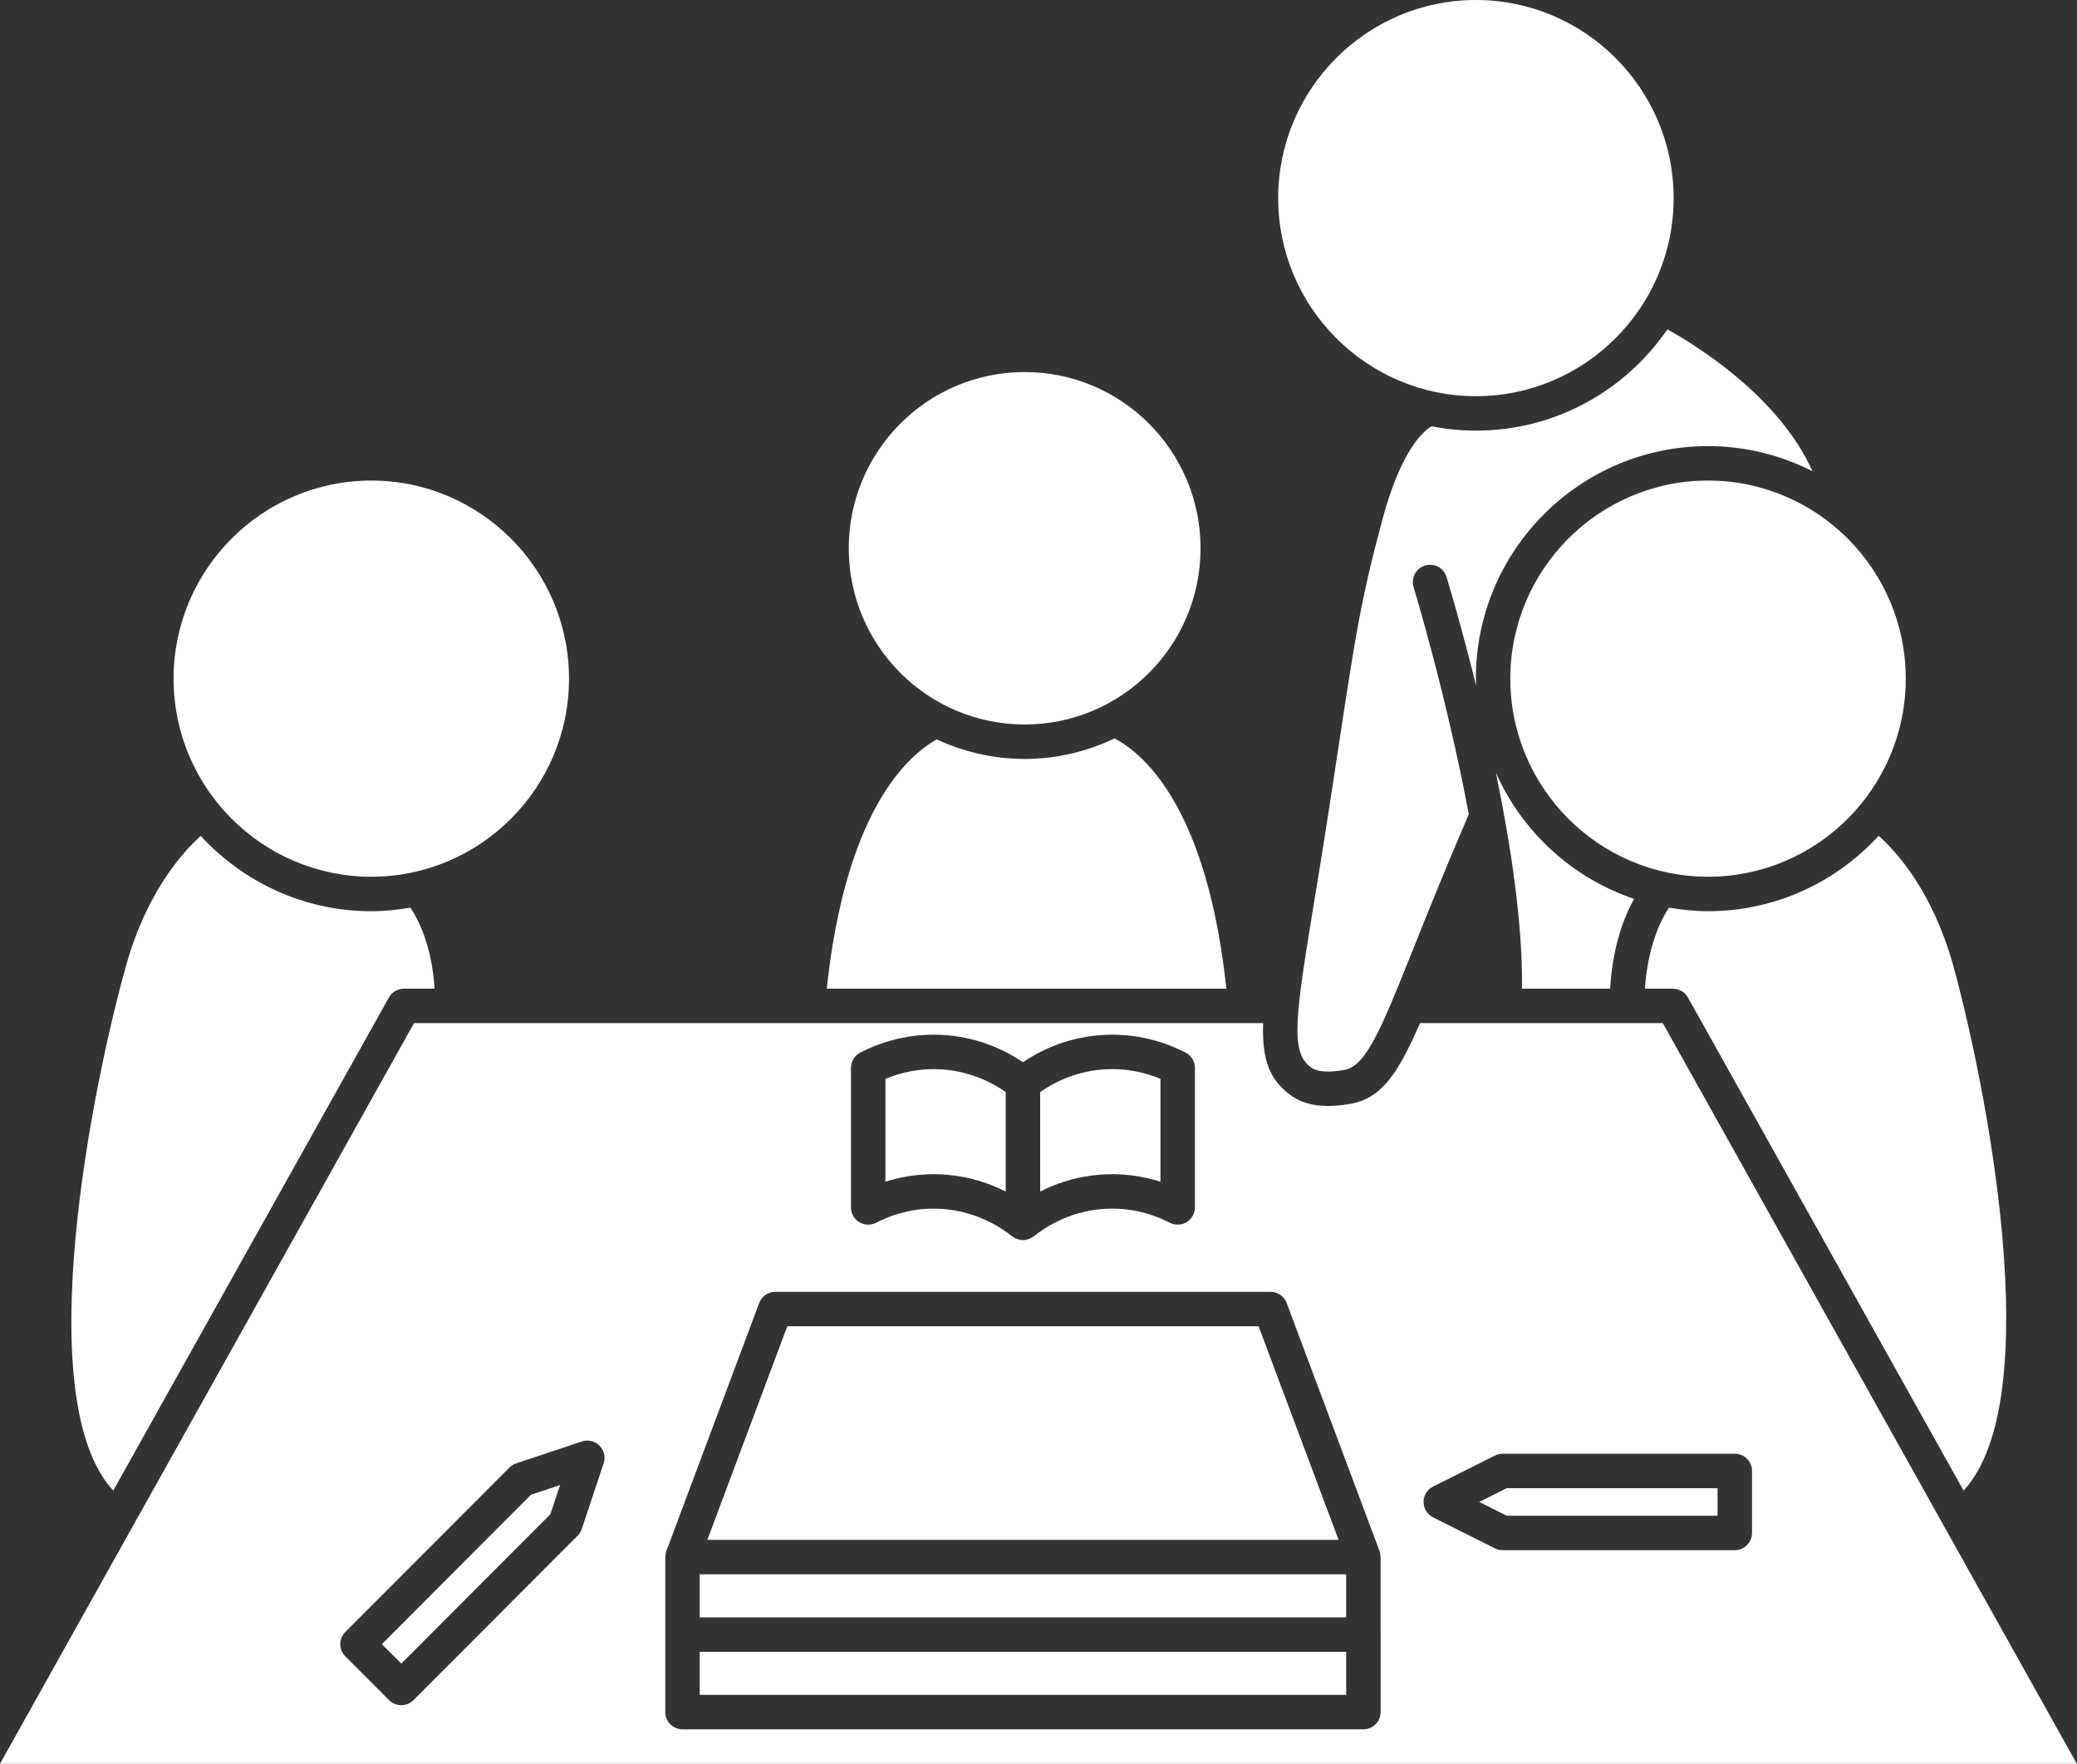 <?xml version="1.0" encoding="UTF-8" standalone="no"?><svg xmlns="http://www.w3.org/2000/svg" xmlns:xlink="http://www.w3.org/1999/xlink" fill="#ffffff" height="102.4" preserveAspectRatio="xMidYMid meet" version="1" viewBox="0.0 0.0 120.6 102.4" width="120.6" zoomAndPan="magnify"><rect x="0.0" y="0.0" width="120.6" height="102.4" fill="#333333" stroke="none"/><g id="change1_1"><path d="M64.719,42.87c-1.586,0.756-3.353,1.192-5.224,1.192c-1.824,0-3.549-0.414-5.104-1.134 c-1.833,1.03-5.299,4.323-6.385,14.472h23.202C70.108,47.105,66.578,43.861,64.719,42.87z" fill="inherit"/><ellipse cx="59.496" cy="31.831" fill="inherit" rx="10.213" ry="10.231"/><path d="M21.559,50.902c6.331,0,11.481-5.159,11.481-11.501S27.89,27.9,21.559,27.9s-11.481,5.16-11.481,11.501 S15.229,50.902,21.559,50.902z" fill="inherit"/><path d="M85.698,23.002c6.331,0,11.481-5.16,11.481-11.501S92.029,0,85.698,0S74.217,5.159,74.217,11.501 S79.368,23.002,85.698,23.002z" fill="inherit"/><path d="M22.582,57.912c0.177-0.316,0.511-0.512,0.873-0.512h1.783c-0.173-2.553-0.971-4.062-1.409-4.704 c-0.74,0.126-1.495,0.207-2.27,0.207c-3.917,0-7.437-1.692-9.903-4.372c-1.045,0.937-3.107,3.216-4.313,7.444 C5.383,62.927,1.668,81.23,6.576,86.54L22.582,57.912z" fill="inherit"/><path d="M109.083,48.526c-2.465,2.683-5.988,4.376-9.907,4.376c-0.774,0-1.528-0.08-2.267-0.206 c-0.439,0.648-1.223,2.174-1.399,4.704h1.626c0.362,0,0.696,0.196,0.873,0.512l16.006,28.628c4.924-5.312,1.3-23.618-0.626-30.574 C112.174,51.705,110.124,49.45,109.083,48.526z" fill="inherit"/><path d="M87.695,39.401c0,6.342,5.15,11.501,11.481,11.501s11.481-5.159,11.481-11.501S105.507,27.9,99.176,27.9 S87.695,33.06,87.695,39.401z" fill="inherit"/><path d="M86.86,44.866c0.862,4.187,1.566,8.808,1.512,12.534h5.119c0.146-2.469,0.811-4.17,1.39-5.213 C91.296,50.976,88.385,48.299,86.86,44.866z" fill="inherit"/><path d="M85.698,25.002c-0.88,0-1.739-0.091-2.573-0.253c-0.406,0.23-1.745,1.275-2.851,5.396c-1.26,4.695-1.563,6.69-2.567,13.303 l-0.543,3.559c-0.322,2.098-0.621,3.912-0.88,5.485c-1.09,6.625-1.353,8.575-0.193,9.458c0.133,0.102,0.538,0.412,1.959,0.168 c1.287-0.22,2.153-2.387,4.053-7.137c0.821-2.052,1.844-4.603,3.181-7.703c-1.263-6.782-3.174-13.096-3.205-13.195 c-0.161-0.528,0.136-1.087,0.665-1.249c0.528-0.162,1.086,0.136,1.249,0.665c0.078,0.257,0.85,2.806,1.724,6.342 c-0.005-0.148-0.022-0.292-0.022-0.441c0-7.445,6.047-13.501,13.481-13.501c2.183,0,4.241,0.534,6.067,1.461 c-1.936-4.298-6.592-7.218-8.427-8.239C94.384,22.669,90.31,25.002,85.698,25.002z" fill="inherit"/><path d="M67.382,68.607v-5.972c-0.846-0.354-2.016-0.658-3.409-0.539c-1.611,0.135-2.838,0.788-3.576,1.303v5.777 c0.894-0.452,2.043-0.858,3.409-0.973C65.192,68.089,66.404,68.296,67.382,68.607z" fill="inherit"/><path d="M73.08 77L45.713 77 41.071 89.4 77.723 89.4z" fill="inherit"/><path d="M54.988,68.204c1.366,0.114,2.516,0.521,3.409,0.973v-5.777c-0.738-0.515-1.965-1.167-3.576-1.303 c-1.394-0.117-2.563,0.186-3.41,0.539v5.972c0.791-0.251,1.733-0.437,2.799-0.437C54.463,68.171,54.722,68.182,54.988,68.204z" fill="inherit"/><path d="M40.629 95.9H78.165V98.4H40.629z" fill="inherit"/><path d="M85.891 87.2L87.488 88 99.73 88 99.73 86.4 87.488 86.4z" fill="inherit"/><path d="M40.629 91.4H78.165V93.9H40.629z" fill="inherit"/><path d="M96.55,59.4H82.454c-1.312,3.012-2.284,4.387-4.066,4.691c-0.465,0.079-0.89,0.119-1.281,0.119 c-0.915,0-1.639-0.22-2.228-0.668c-1.195-0.911-1.606-2.07-1.536-4.142H24.041L0,102.4h120.591L96.55,59.4z M49.411,62 c0-0.374,0.208-0.716,0.54-0.888c1.085-0.562,2.84-1.193,5.037-1.008c1.956,0.164,3.457,0.923,4.409,1.562 c0.952-0.639,2.453-1.398,4.409-1.562c2.199-0.185,3.951,0.447,5.036,1.008c0.332,0.172,0.54,0.515,0.54,0.888v8.1 c0,0.349-0.182,0.673-0.48,0.854c-0.298,0.181-0.67,0.194-0.979,0.034c-0.852-0.441-2.228-0.937-3.949-0.792 c-1.924,0.161-3.3,1.061-3.95,1.583c-0.019,0.016-0.044,0.021-0.064,0.035c-0.043,0.03-0.082,0.064-0.13,0.087 c-0.014,0.007-0.03,0.004-0.045,0.01C59.66,71.965,59.531,72,59.397,72s-0.263-0.035-0.387-0.088 c-0.015-0.006-0.031-0.003-0.045-0.01c-0.048-0.023-0.087-0.057-0.13-0.087c-0.02-0.014-0.044-0.02-0.064-0.035 c-0.649-0.522-2.026-1.422-3.95-1.583c-1.721-0.147-3.098,0.351-3.95,0.792c-0.309,0.161-0.681,0.148-0.979-0.034 c-0.298-0.182-0.48-0.505-0.48-0.854V62z M35.051,84.952L33.78,88.77c-0.049,0.147-0.131,0.281-0.241,0.391l-9.53,9.546 C23.821,98.895,23.566,99,23.301,99s-0.52-0.105-0.708-0.293l-2.542-2.545c-0.39-0.39-0.39-1.022,0-1.413l9.53-9.546 c0.109-0.11,0.244-0.193,0.391-0.242l3.813-1.272c0.357-0.121,0.754-0.027,1.023,0.241C35.077,84.196,35.17,84.592,35.051,84.952z M80.165,99.4c0,0.552-0.448,1-1,1H39.629c-0.552,0-1-0.448-1-1v-9c0-0.012,0.007-0.023,0.007-0.035 c0.004-0.107,0.018-0.213,0.056-0.316l5.391-14.4C44.229,75.259,44.603,75,45.02,75h28.753c0.417,0,0.79,0.259,0.937,0.649 l5.392,14.4c0.038,0.103,0.053,0.209,0.056,0.316c0,0.012,0.007,0.022,0.007,0.035V99.4z M100.73,90H87.252 c-0.155,0-0.309-0.036-0.448-0.106l-3.594-1.8c-0.338-0.169-0.552-0.516-0.552-0.894s0.214-0.725,0.552-0.894l3.594-1.8 c0.139-0.07,0.292-0.106,0.448-0.106h13.478c0.552,0,1,0.448,1,1V89C101.73,89.552,101.282,90,100.73,90z" fill="inherit"/><path d="M22.172 95.455L23.301 96.584 31.957 87.915 32.521 86.217 30.83 86.782z" fill="inherit"/></g></svg>